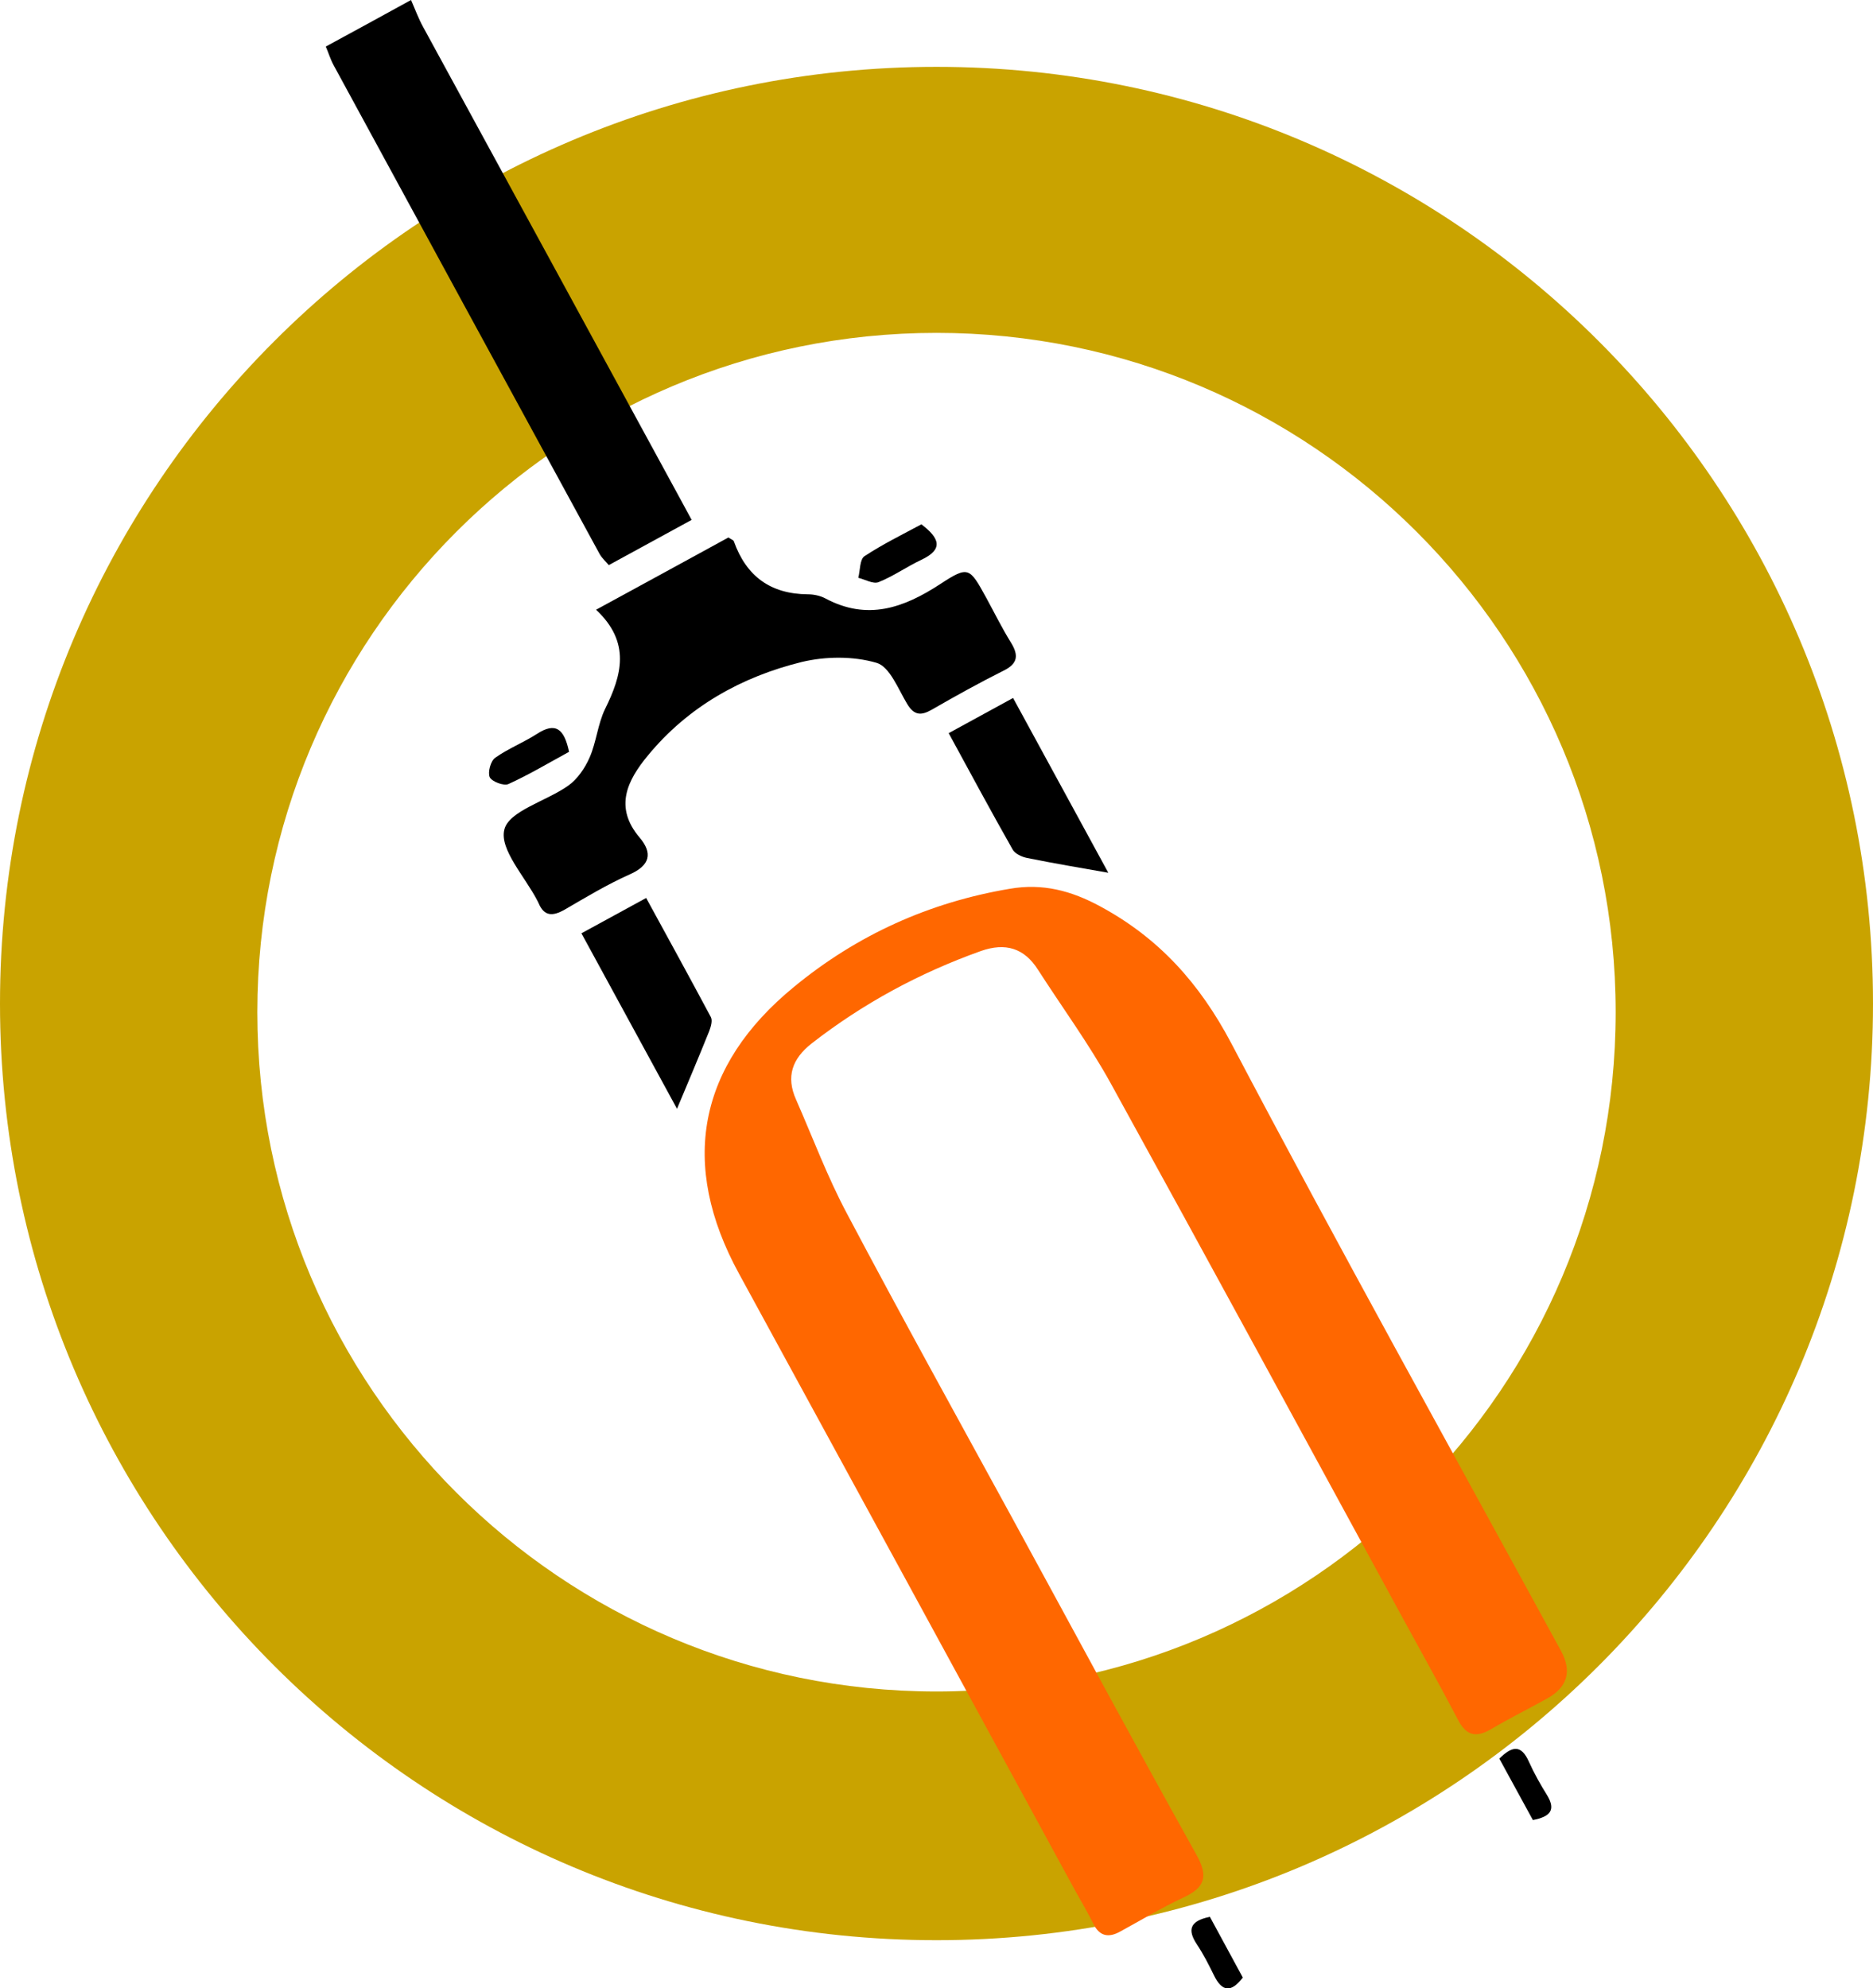 <?xml version="1.0" encoding="UTF-8"?><svg id="Capa_2" xmlns="http://www.w3.org/2000/svg" viewBox="0 0 69.22 73.47"><g id="Capa_1-2"><path d="m34.61,2.47C15.5,2.47,0,17.96,0,37.08s15.5,34.61,34.61,34.61,34.61-15.5,34.61-34.61S53.73,2.47,34.61,2.47Zm0,60.03c-13.86,0-25.1-11.24-25.1-25.1s11.24-25.1,25.1-25.1,25.1,11.24,25.1,25.1-11.24,25.1-25.1,25.1Z" fill="#c9a300" stroke-width="0"/><path d="m21.03,27.78c-.77.42-1.49.85-2.24,1.19-.17.08-.61-.09-.69-.25-.08-.18.03-.6.2-.72.48-.34,1.04-.56,1.54-.88.69-.45,1.01-.2,1.19.66Z" stroke-width="0"/><path d="m15.19,0c.15.34.28.7.46,1.02,3.13,5.74,6.26,11.48,9.39,17.23.16.3.33.6.52.96l-3.06,1.67c-.11-.13-.25-.25-.34-.41-3.28-6.02-6.56-12.04-9.83-18.06-.12-.22-.19-.46-.29-.69,1.05-.57,2.1-1.14,3.15-1.72Z" stroke-width="0"/><path d="m40.66,33.49c-1.07-.58-2.13-.86-3.34-.65-2.98.5-5.65,1.71-7.97,3.62-3.57,2.92-4.25,6.56-2.04,10.6,4.14,7.59,8.28,15.18,12.41,22.77.23.41.47.82.68,1.24.23.48.57.54,1,.3.77-.42,1.53-.88,2.32-1.25.81-.37.95-.78.49-1.6-2.3-4.12-4.53-8.27-6.79-12.41-2.05-3.75-4.12-7.49-6.12-11.27-.72-1.35-1.26-2.8-1.88-4.21-.38-.85-.14-1.51.57-2.07,1.9-1.48,3.99-2.61,6.26-3.42.91-.32,1.6-.11,2.11.69.9,1.4,1.89,2.75,2.69,4.2,3.61,6.55,7.18,13.13,10.76,19.7.69,1.27,1.4,2.53,2.07,3.81.3.58.65.68,1.21.36.68-.4,1.38-.75,2.07-1.13q1.15-.63.53-1.77c-4.08-7.48-8.22-14.92-12.19-22.46-1.17-2.21-2.67-3.88-4.84-5.05Z" fill="#ff6700" stroke-width="0"/><path d="m22.01,22.54c1.77-.96,3.35-1.83,4.91-2.68.1.07.18.09.2.14.46,1.29,1.35,1.95,2.74,1.96.21,0,.45.05.64.15,1.55.83,2.89.36,4.25-.53,1.04-.68,1.08-.62,1.7.51.3.55.58,1.12.91,1.65.29.47.26.78-.27,1.04-.9.45-1.78.94-2.65,1.44-.4.23-.66.22-.92-.22-.33-.55-.64-1.37-1.13-1.51-.86-.25-1.88-.24-2.76-.03-2.23.55-4.2,1.65-5.69,3.46-.75.91-1.26,1.9-.3,3.03.49.58.38,1.03-.37,1.36-.83.37-1.61.84-2.4,1.3-.44.25-.76.26-.97-.25-.01-.03-.03-.05-.04-.08-.46-.89-1.41-1.9-1.22-2.63.17-.69,1.56-1.05,2.36-1.62.34-.24.62-.65.79-1.04.25-.57.3-1.23.57-1.79.62-1.25.96-2.46-.33-3.67Z" stroke-width="0"/><path d="m21.48,34.49l2.4-1.31c.82,1.5,1.61,2.94,2.39,4.4.07.13,0,.36-.06.52-.39.97-.8,1.94-1.19,2.87l-3.53-6.48Z" stroke-width="0"/><path d="m40.97,32.25c-.96-.17-1.99-.34-3.02-.55-.19-.04-.43-.15-.52-.3-.8-1.41-1.57-2.84-2.37-4.31l2.38-1.3c1.19,2.18,2.38,4.37,3.52,6.46Z" stroke-width="0"/><path d="m34.06,19.38c.64.49.84.91-.02,1.31-.53.25-1.02.6-1.57.82-.2.08-.5-.1-.75-.16.07-.27.05-.68.23-.8.67-.44,1.4-.8,2.11-1.18Z" stroke-width="0"/><path d="m44.71,70.82l1.22,2.25c-.42.55-.76.55-1.07-.09-.19-.39-.39-.78-.63-1.14-.35-.53-.26-.86.47-1.01Z" stroke-width="0"/><path d="m56.65,67.25l-1.24-2.27c.45-.44.8-.56,1.1.13.19.42.42.83.67,1.23.33.55.1.79-.53.91Z" stroke-width="0"/></g></svg>